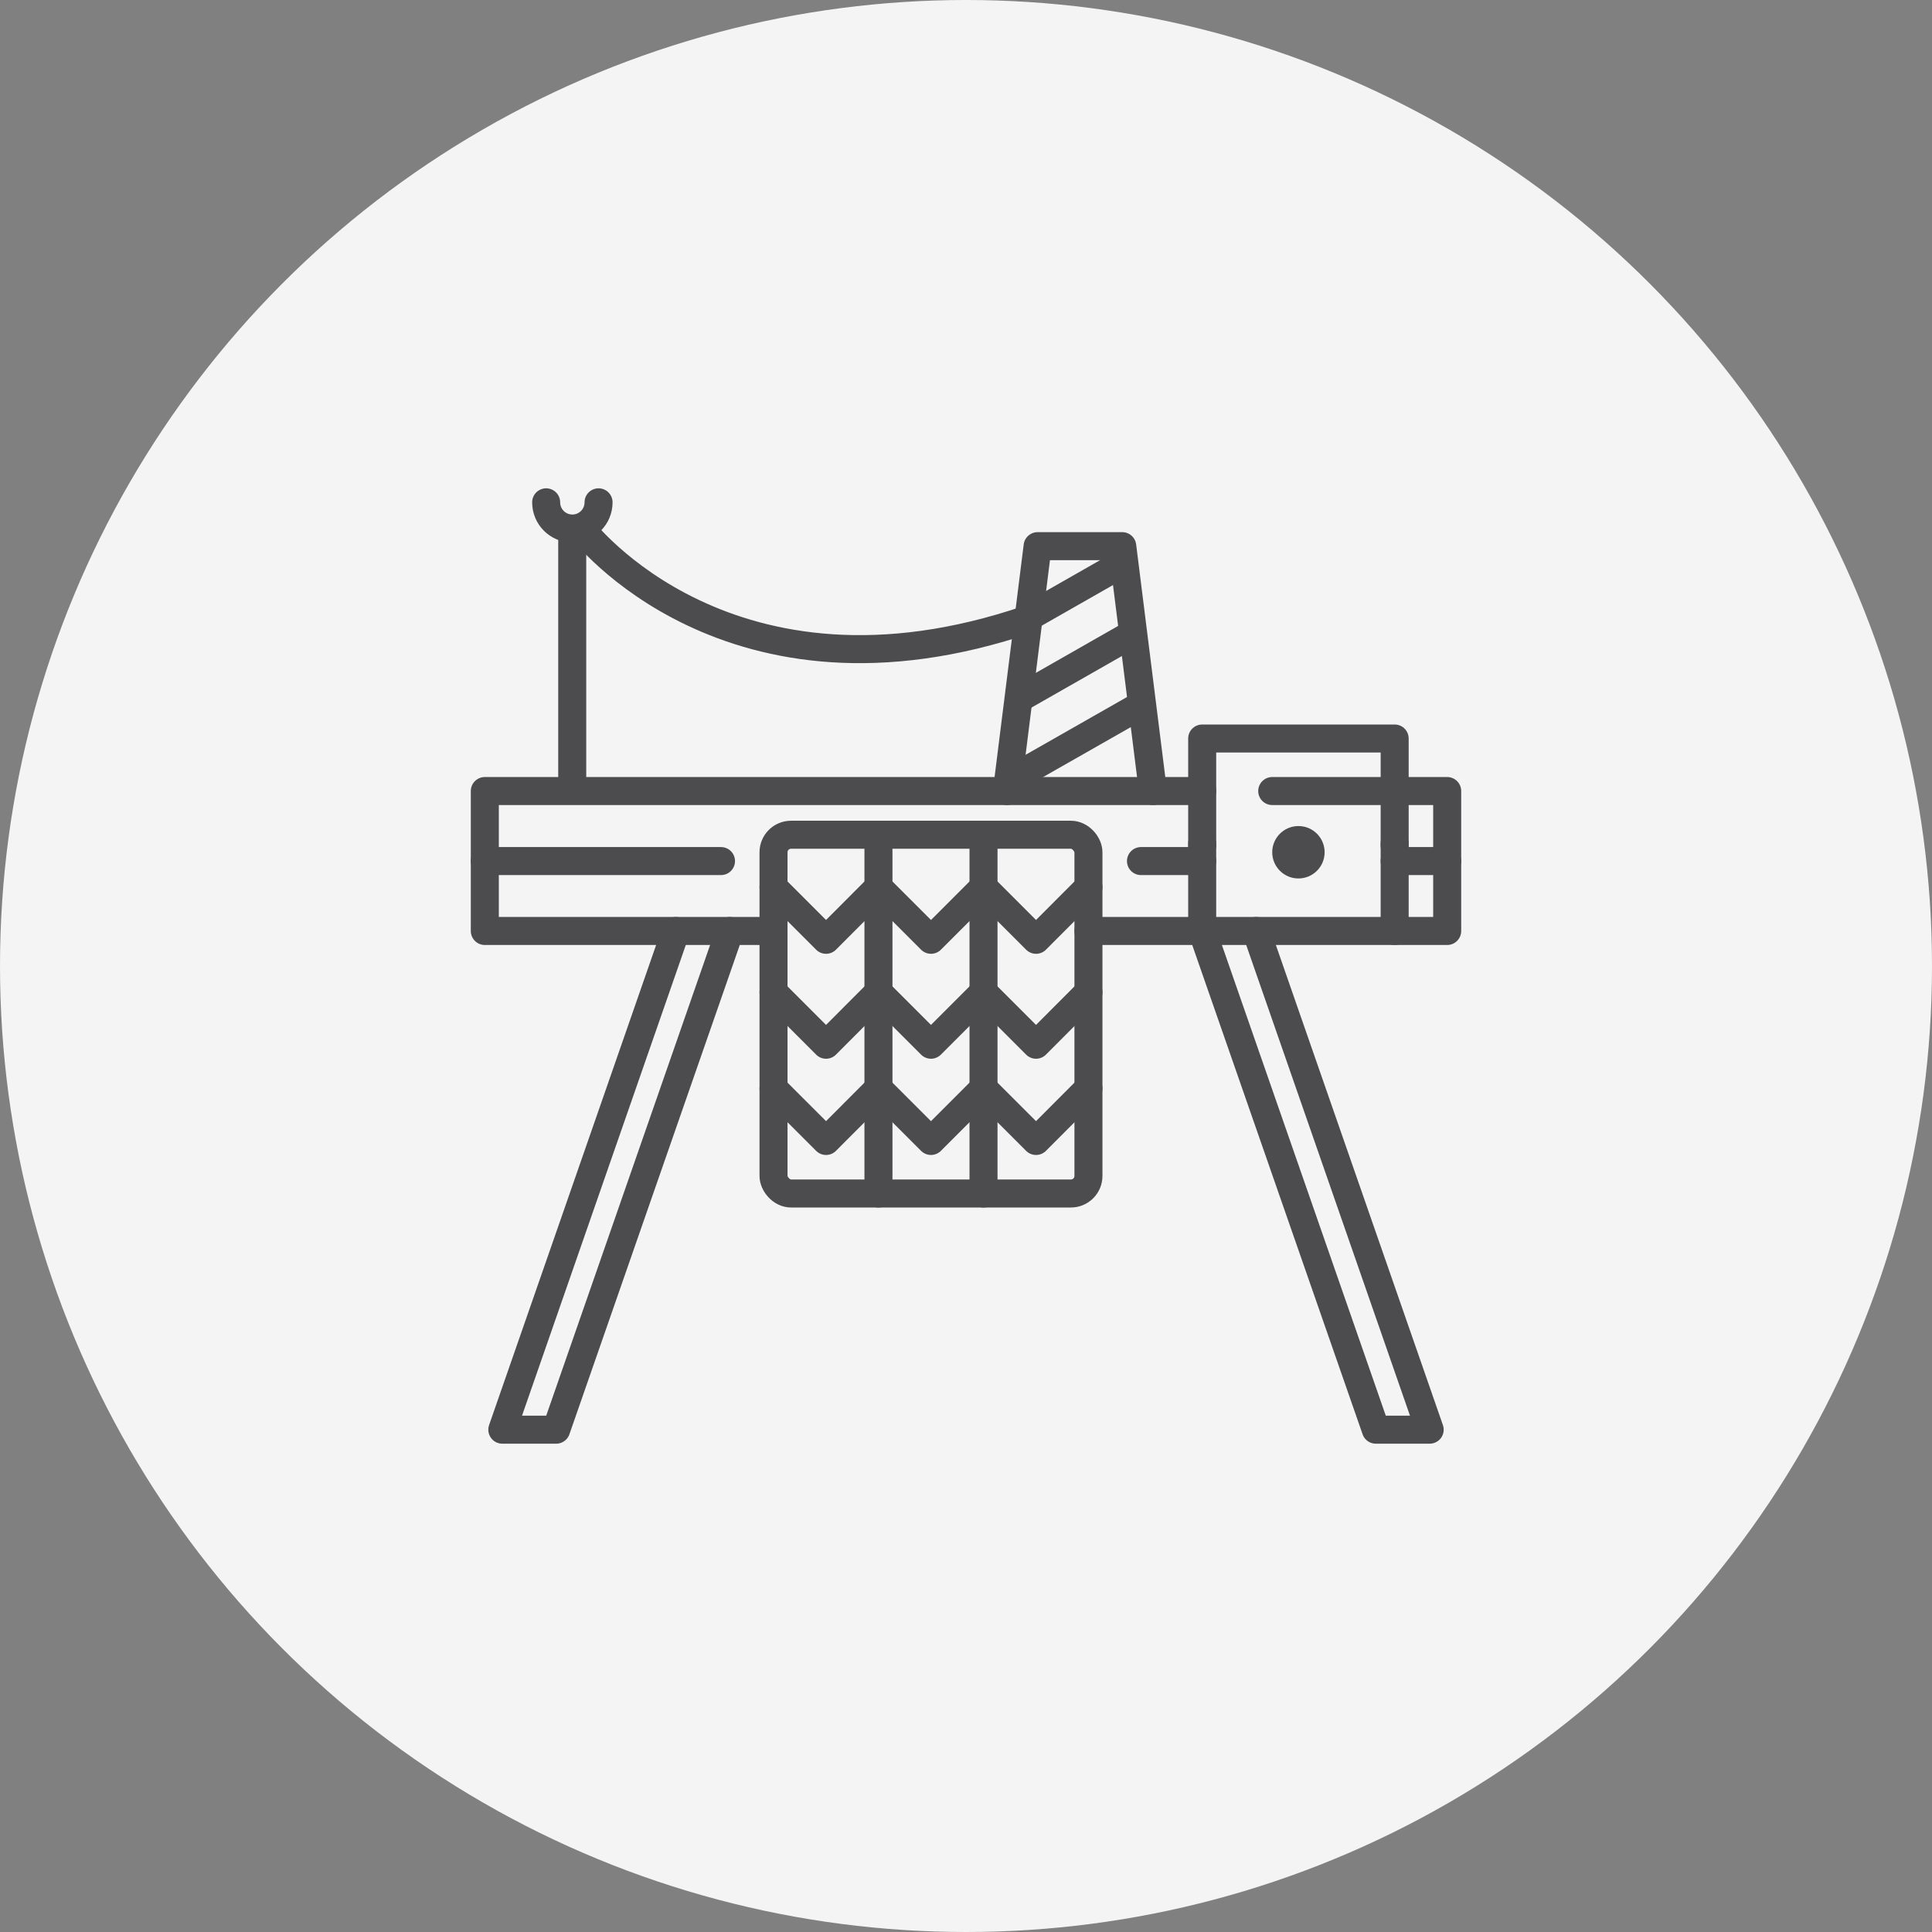 <?xml version="1.0" encoding="UTF-8"?>
<svg id="_レイヤー_2" data-name="レイヤー 2" xmlns="http://www.w3.org/2000/svg" viewBox="0 0 160 160">
  <rect x="0" y="0" width="160" height="160" fill="#808080" stroke="none"/>
  <defs>
    <style>
      .cls-1 {
        fill: #f4f4f4;
      }

      .cls-2 {
        fill: none;
        stroke: #4c4c4e;
        stroke-linecap: round;
        stroke-linejoin: round;
        stroke-width: 2.32px;
      }

      .cls-3 {
        fill: #4c4c4e;
      }
    </style>
  </defs>
  <g id="guide">
    <circle class="cls-1" cx="80" cy="80" r="80"/>
    <g>
      <polyline class="cls-2" points="105.36 65.51 119.85 65.51 119.85 71.2 119.85 77.1 90.14 77.1"/>
      <polyline class="cls-2" points="64.06 77.1 40.15 77.1 40.15 71.2 40.15 65.51 99.56 65.51"/>
      <line class="cls-2" x1="119.85" y1="71.31" x2="115.5" y2="71.31"/>
      <line class="cls-2" x1="59.71" y1="71.31" x2="40.15" y2="71.31"/>
      <line class="cls-2" x1="99.56" y1="71.31" x2="94.49" y2="71.31"/>
      <line class="cls-2" x1="47.39" y1="65.2" x2="47.39" y2="43.84"/>
      <polyline class="cls-2" points="83.39 65.51 85.93 45.23 92.94 45.23 95.48 65.51"/>
      <path class="cls-2" d="m48.21,43.84s12.14,15.9,36.95,7.44"/>
      <line class="cls-2" x1="85.38" y1="50.99" x2="92.94" y2="46.68"/>
      <line class="cls-2" x1="93.69" y1="52.55" x2="84.52" y2="57.78"/>
      <line class="cls-2" x1="94.44" y1="58.43" x2="83.66" y2="64.57"/>
      <line class="cls-2" x1="99.56" y1="77.1" x2="99.56" y2="69.86"/>
      <line class="cls-2" x1="115.5" y1="69.86" x2="115.5" y2="77.1"/>
      <polyline class="cls-2" points="115.5 70.02 115.5 61.16 99.56 61.16 99.56 70.02"/>
      <g>
        <polyline class="cls-2" points="64.06 90.14 68.41 94.49 72.75 90.14"/>
        <polyline class="cls-2" points="72.75 90.14 77.1 94.49 81.45 90.14"/>
        <polyline class="cls-2" points="81.45 90.14 85.8 94.49 90.14 90.14"/>
      </g>
      <g>
        <polyline class="cls-2" points="72.75 82.17 77.1 86.52 81.45 82.17"/>
        <polyline class="cls-2" points="64.06 82.17 68.41 86.52 72.75 82.17"/>
        <polyline class="cls-2" points="81.45 82.17 85.8 86.52 90.14 82.17"/>
      </g>
      <g>
        <polyline class="cls-2" points="72.75 73.48 77.1 77.83 81.45 73.48"/>
        <polyline class="cls-2" points="64.06 73.48 68.41 77.83 72.75 73.48"/>
        <polyline class="cls-2" points="81.45 73.48 85.8 77.83 90.14 73.48"/>
      </g>
      <line class="cls-2" x1="72.75" y1="69.13" x2="72.75" y2="98.84"/>
      <line class="cls-2" x1="81.45" y1="69.13" x2="81.45" y2="98.84"/>
      <rect class="cls-2" x="64.06" y="69.13" width="26.08" height="29.71" rx="1.45" ry="1.45"/>
      <path class="cls-2" d="m49.57,41.6c0,1.2-.97,2.17-2.17,2.17s-2.17-.97-2.17-2.17"/>
      <circle class="cls-3" cx="107.53" cy="70.58" r="2.17"/>
      <polyline class="cls-2" points="99.56 77.1 113.94 118.4 118.4 118.4 104.03 77.1"/>
      <polyline class="cls-2" points="60.44 77.1 46.06 118.4 41.6 118.4 55.97 77.1"/>
    </g>
  </g>
</svg>